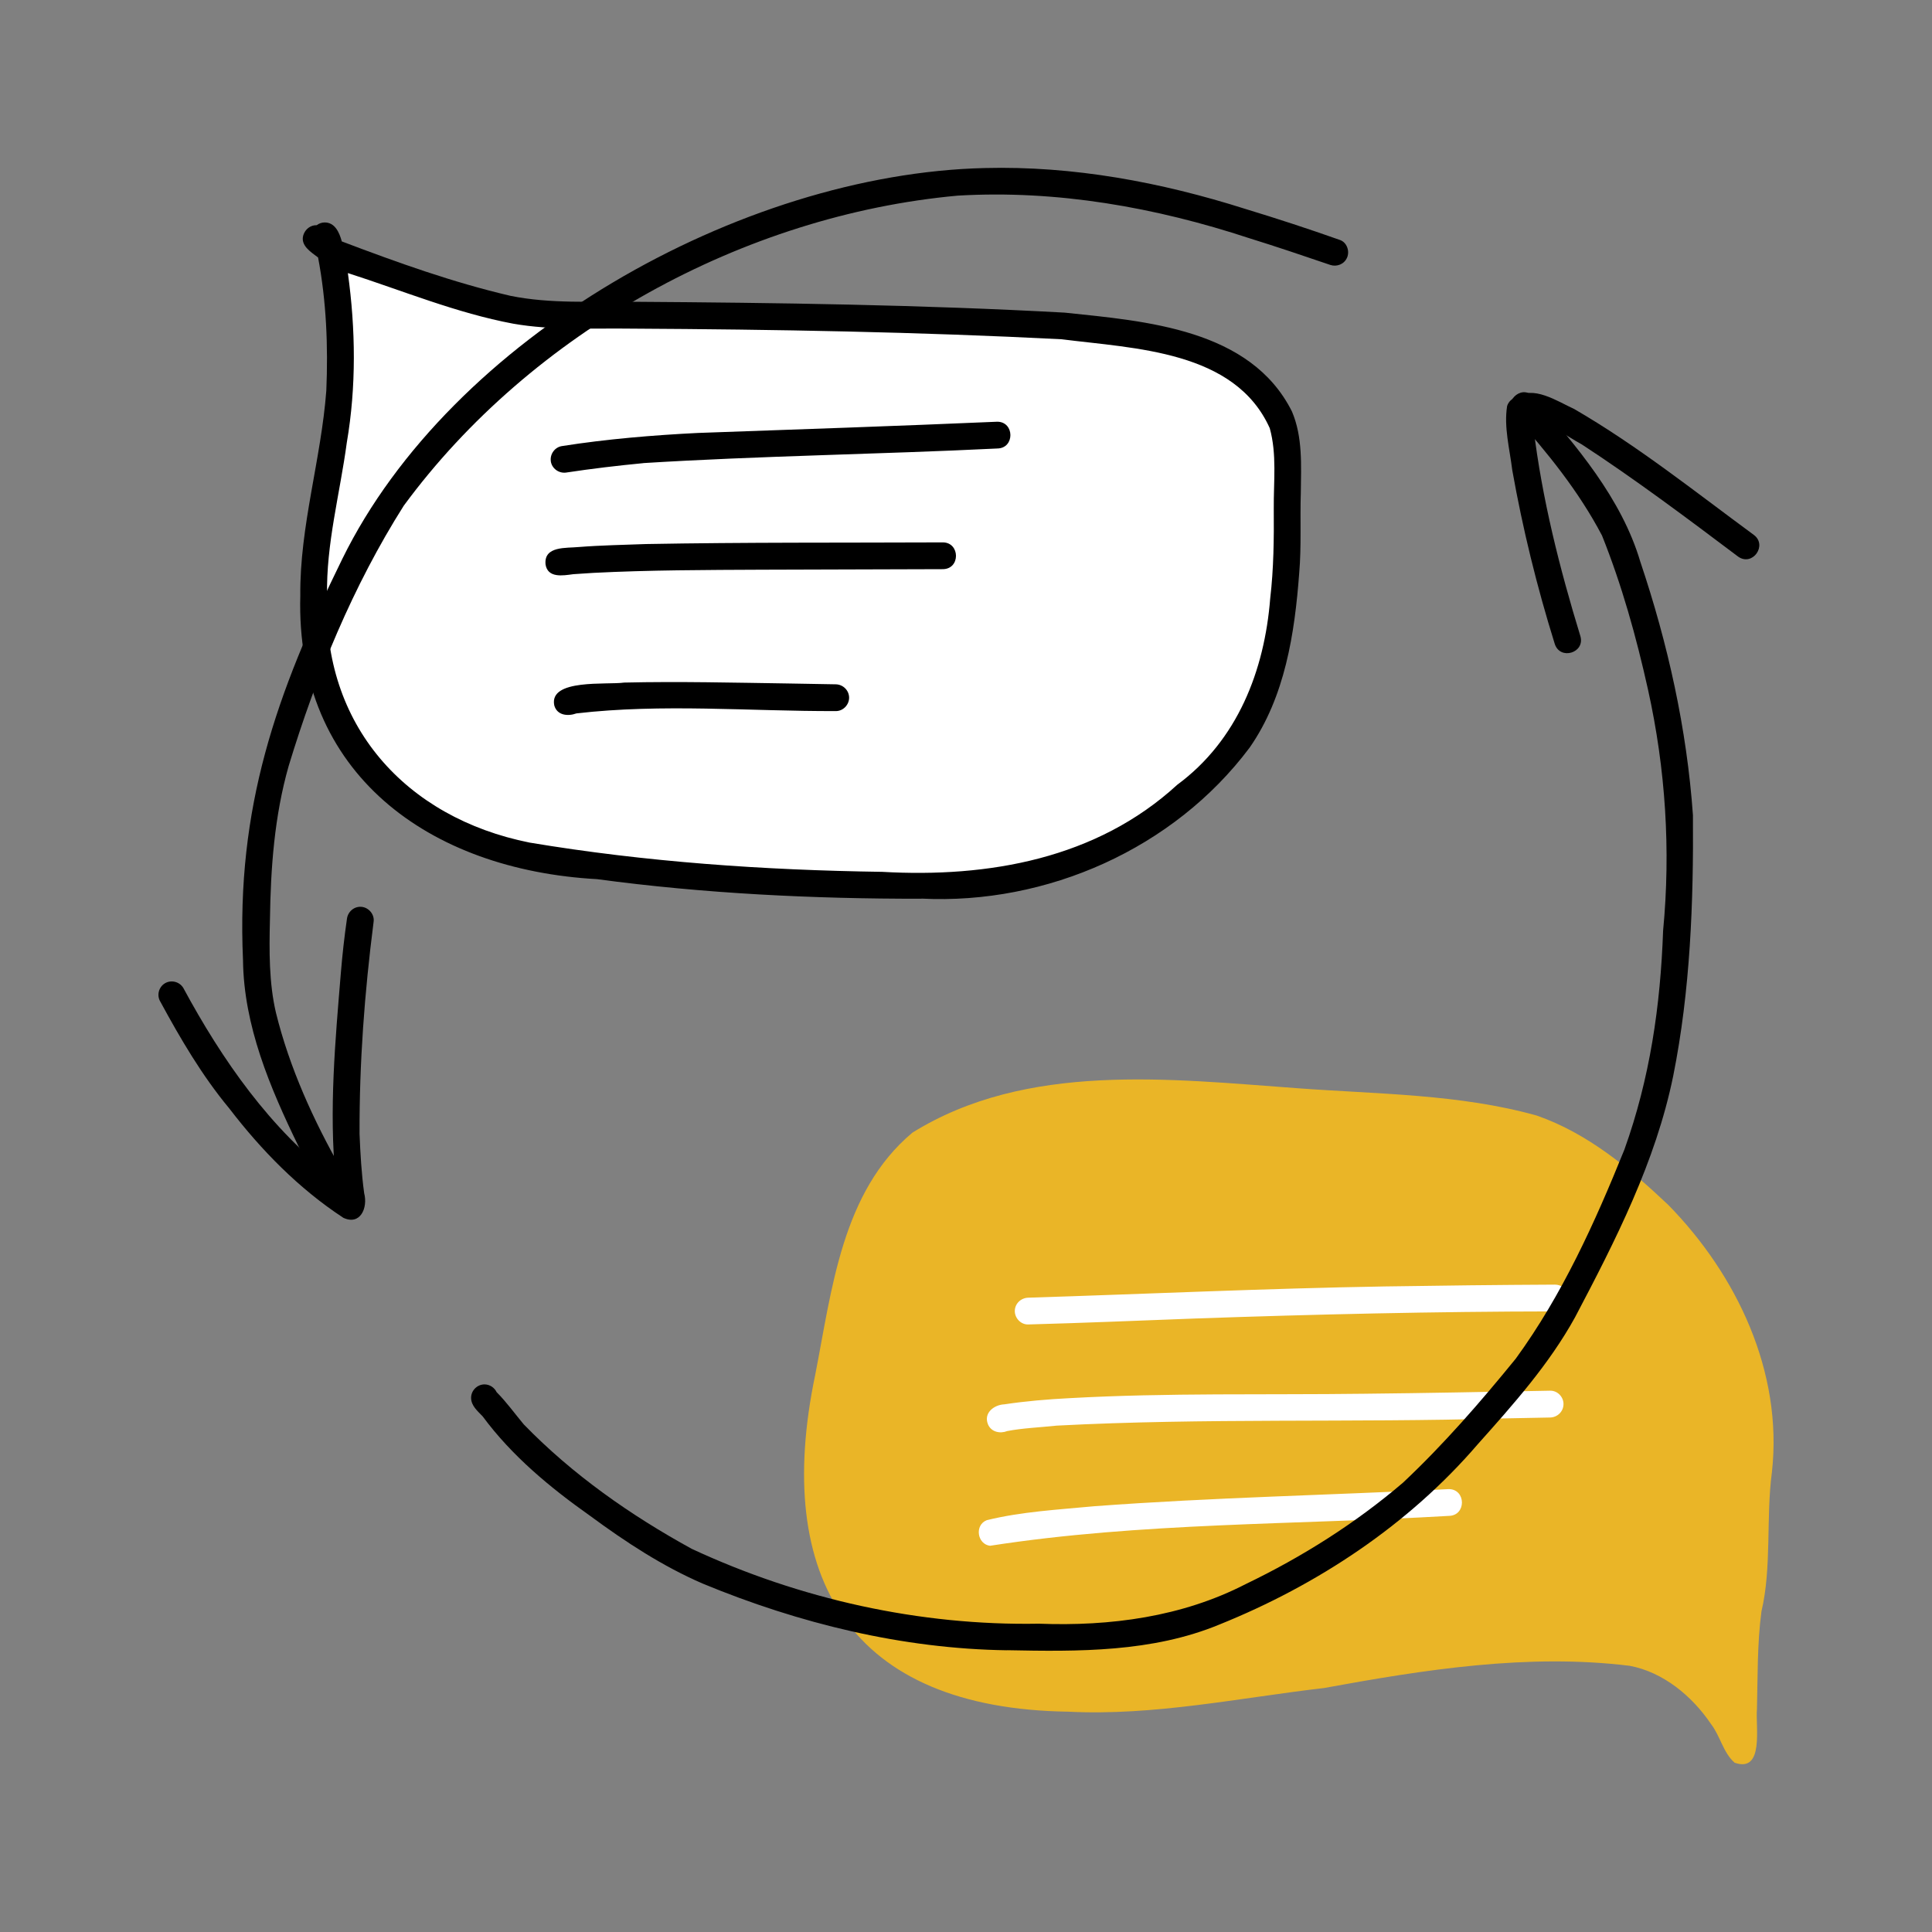 <svg xmlns="http://www.w3.org/2000/svg" xmlns:xlink="http://www.w3.org/1999/xlink" id="full-rgb" viewBox="0 0 50 50" width="50px" height="50px">
  <rect x="0" y="0" width="50" height="50" fill="#808080" stroke="none"/>
  <a xlink:href="1.4210854715202e-14">
    <polygon id="fullLogo" points="8.465 6.467 8.768 7.787 8.713 10.125 8.41 12.407 8.108 14.937 8.19 16.78 8.63 18.65 10.088 20.52 11.49 21.4 14.131 22.308 16.963 22.638 21.556 22.94 24.471 22.94 26.726 22.638 29.366 21.648 31.264 19.998 32.611 18.073 33.217 15.57 33.272 12.215 32.969 10.372 30.879 8.97 25.764 8.337 20.621 8.282 16.331 8.089 13.663 7.952 11.545 7.457 9.318 6.742 8.465 6.467" style="fill: #fff; stroke-width: 0px;"/>
  </a>
  <a xlink:href="lse">
    <rect id="fullLogo-2" data-name="fullLogo" width="50" height="50" style="fill: none; stroke-width: 0px;"/>
  </a>
  <path id="fullLogo-3" data-name="fullLogo" d="m23.848,23.259c-2.807.004-5.62-.133-8.401-.507-4.331-.24-7.805-2.72-7.675-7.343-.016-1.792.539-3.518.673-5.3.049-1.151.002-2.311-.213-3.445-.182-.14-.464-.308-.382-.579.049-.155.189-.262.346-.257.058-.044.131-.071.208-.071.262,0,.377.254.442.491,1.437.545,2.876,1.061,4.364,1.408,1.047.212,2.12.139,3.181.154,3.722.025,7.446.077,11.163.281,2.111.222,4.809.422,5.881,2.557.283.663.237,1.399.23,2.103-.022.692.018,1.384-.041,2.073-.116,1.566-.367,3.211-1.284,4.525-1.96,2.616-5.249,4.069-8.493,3.907Zm-1.021-.696c2.756.158,5.555-.339,7.64-2.253,1.56-1.151,2.258-2.954,2.406-4.824.091-.773.098-1.548.092-2.325-.006-.692.084-1.404-.104-2.08-.904-2.009-3.489-2.059-5.387-2.301-3.705-.19-7.414-.255-11.123-.275-1.024-.015-2.054.05-3.069-.128-1.471-.276-2.868-.857-4.279-1.31.201,1.452.22,2.94-.028,4.388-.176,1.314-.538,2.627-.51,3.956-.127,3.344,2.02,5.75,5.24,6.395,3.01.503,6.073.714,9.121.757Z" style="stroke-width: 0px;"/>
  <a xlink:href="52.5603921568628">
    <path id="fullLogo-4" data-name="fullLogo" d="m43.161,31.169c1.789,1.819,2.985,4.341,2.696,6.931-.158,1.186.001,2.447-.271,3.605-.111.836-.095,1.68-.116,2.523-.042.445.197,1.662-.578,1.391-.298-.26-.373-.697-.615-1.006-.485-.719-1.237-1.341-2.1-1.502-2.639-.324-5.315.1-7.911.575-2.202.256-4.4.725-6.626.612-5.612-.081-7.646-3.435-6.542-8.719.433-2.205.686-4.733,2.515-6.266,2.953-1.834,6.652-1.39,9.961-1.15,2.076.155,4.189.147,6.195.707,1.315.457,2.398,1.36,3.393,2.301Z" style="fill: rgb(234, 181, 39); stroke-width: 0px;"/>
  </a>
  <a xlink:href="1.4210854715202e-14">
    <path id="fullLogo-5" data-name="fullLogo" d="m26.263,33.931c0-.193.158-.341.348-.347,3.075-.096,6.151-.24,9.229-.291,1.467-.023,2.932-.04,4.399-.047.448.004.456.689-.001.693-3.103.004-6.207.075-9.309.184-1.44.054-2.879.115-4.319.154-.189.006-.347-.162-.347-.347Z" style="fill: #fff; stroke-width: 0px;"/>
  </a>
  <a xlink:href="1.4210854715202e-14">
    <path id="fullLogo-6" data-name="fullLogo" d="m25.568,36.859c-.118-.29.155-.503.425-.515.56-.084,1.126-.131,1.691-.16,2.538-.141,5.082-.081,7.622-.114,1.604-.016,3.208-.049,4.812-.079.189-.004.347.161.345.347,0,.193-.158.343-.347.347-.429.008-.859.017-1.288.025-3.826.111-7.657-.016-11.48.185-.441.047-.888.064-1.282.141-.182.072-.414.027-.498-.176Z" style="fill: #fff; stroke-width: 0px;"/>
  </a>
  <a xlink:href="1.4210854715202e-14">
    <path id="fullLogo-7" data-name="fullLogo" d="m25.625,40.005c-.338-.04-.408-.539-.087-.663.903-.222,1.856-.273,2.784-.361,3.054-.228,6.117-.287,9.174-.443.447.003.457.686-.001.693-3.949.232-7.972.168-11.87.773Z" style="fill: #fff; stroke-width: 0px;"/>
  </a>
  <a xlink:href="100">
    <path id="fullLogo-8" data-name="fullLogo" d="m14.255,11.933c-.025-.185.109-.367.298-.39,1.139-.18,2.369-.282,3.502-.338,2.586-.092,5.171-.179,7.756-.291.447.003.455.687-.001.693-3.057.151-6.127.189-9.18.379.011-.001.021-.001.03-.001-.676.065-1.345.144-2.016.246-.185.022-.365-.108-.39-.298Z" style="stroke-width: 0px;"/>
  </a>
  <a xlink:href="100">
    <path id="fullLogo-9" data-name="fullLogo" d="m14.118,14.598c-.04-.473.543-.409.858-.441.586-.046,1.159-.055,1.742-.077,2.562-.047,5.123-.032,7.685-.043.445.004.456.689-.002.693-1.562.004-3.124.009-4.686.014-1.452.007-2.909.008-4.359.082-.173.011-.345.021-.519.034-.27.036-.666.109-.72-.261Z" style="stroke-width: 0px;"/>
  </a>
  <a xlink:href="100">
    <path id="fullLogo-10" data-name="fullLogo" d="m14.344,18.253c-.14-.694,1.374-.524,1.808-.588,1.429-.033,2.858.003,4.287.024.396.006.793.014,1.189.021.19.003.347.156.347.348-.001.186-.159.349-.348.345-2.232.006-4.488-.198-6.71.06-.218.079-.501.055-.573-.209Z" style="stroke-width: 0px;"/>
  </a>
  <a xlink:href="100">
    <path id="fullLogo-11" data-name="fullLogo" d="m8.645,31.046c-.47-.326-.651-.909-.924-1.389-.732-1.507-1.413-3.108-1.432-4.809-.177-3.958.853-6.885,2.569-10.382,2.819-5.741,10.314-9.967,16.622-10.117,2.292-.06,4.567.365,6.746,1.057.823.25,1.642.518,2.453.805.179.063.255.288.184.454-.076.178-.269.244-.43.193-.698-.237-1.394-.474-2.098-.692-2.432-.801-4.984-1.254-7.549-1.103-5.543.505-11.034,3.532-14.337,8.025-1.313,2.073-2.268,4.398-2.978,6.734-.37,1.298-.467,2.647-.485,3.99-.02.792-.025,1.631.156,2.399.351,1.425.97,2.784,1.694,4.057.059.095.137.173.233.231.357.269-.066.827-.425.548Z" style="stroke-width: 0px;"/>
  </a>
  <a xlink:href="100">
    <path id="fullLogo-12" data-name="fullLogo" d="m26.064,42.709c-2.705-.037-5.387-.695-7.872-1.723-1.046-.452-2.001-1.079-2.916-1.753-1.038-.734-2.025-1.55-2.785-2.578-.13-.137-.299-.274-.299-.48,0-.189.158-.347.348-.347.136.001.256.083.312.2.257.257.47.557.703.835,1.264,1.302,2.77,2.356,4.348,3.221,2.803,1.305,5.902,1.992,8.982,1.937,1.853.071,3.708-.177,5.354-1.025,1.462-.704,2.836-1.571,4.071-2.625,1.058-.995,2.003-2.086,2.917-3.208,1.205-1.654,2.051-3.528,2.812-5.411.664-1.853.933-3.724,1.002-5.667.2-2.09.064-4.185-.39-6.235-.307-1.382-.679-2.71-1.191-3.99-.602-1.147-1.417-2.151-2.275-3.113-.319-.307.172-.82.491-.49,1.113,1.265,2.294,2.649,2.776,4.283.713,2.118,1.204,4.325,1.361,6.557.017,2.251-.067,4.535-.51,6.746-.455,2.225-1.492,4.256-2.542,6.25-.671,1.216-1.598,2.255-2.518,3.285-1.789,2.084-4.148,3.643-6.686,4.665-1.738.719-3.643.701-5.492.664Z" style="stroke-width: 0px;"/>
  </a>
  <a xlink:href="100">
    <path id="fullLogo-13" data-name="fullLogo" d="m8.879,31.512c-1.149-.755-2.113-1.741-2.947-2.828-.704-.848-1.259-1.797-1.783-2.762-.098-.163-.042-.378.12-.475.163-.096.378-.041.475.121,1.004,1.859,2.249,3.652,3.941,4.939-.174-1.778-.009-3.57.136-5.325.039-.472.091-.942.159-1.41.027-.186.195-.325.386-.302.184.023.33.199.303.386-.237,1.856-.37,3.648-.364,5.489.021.512.05,1.028.12,1.536.099.376-.098.846-.547.632Z" style="stroke-width: 0px;"/>
  </a>
  <a xlink:href="100">
    <path id="fullLogo-14" data-name="fullLogo" d="m40.236,16.661c-.46-1.474-.829-2.976-1.099-4.495-.066-.545-.22-1.111-.133-1.657.071-.23.358-.316.545-.176.247.181.073.493.138.746.221,1.83.675,3.627,1.214,5.387.124.43-.528.631-.665.195Z" style="stroke-width: 0px;"/>
  </a>
  <a xlink:href="100">
    <path id="fullLogo-15" data-name="fullLogo" d="m44.984,14.406c-1.333-1.003-2.669-2.005-4.066-2.917.013.008.026.016.039.024-.46-.248-.939-.644-1.469-.629-.092.003-.182-.031-.248-.094-.131-.123-.153-.361-.014-.49.434-.353,1.086.091,1.514.285,1.642.952,3.122,2.136,4.647,3.257.363.267-.032.826-.403.564Z" style="stroke-width: 0px;"/>
  </a>
</svg>